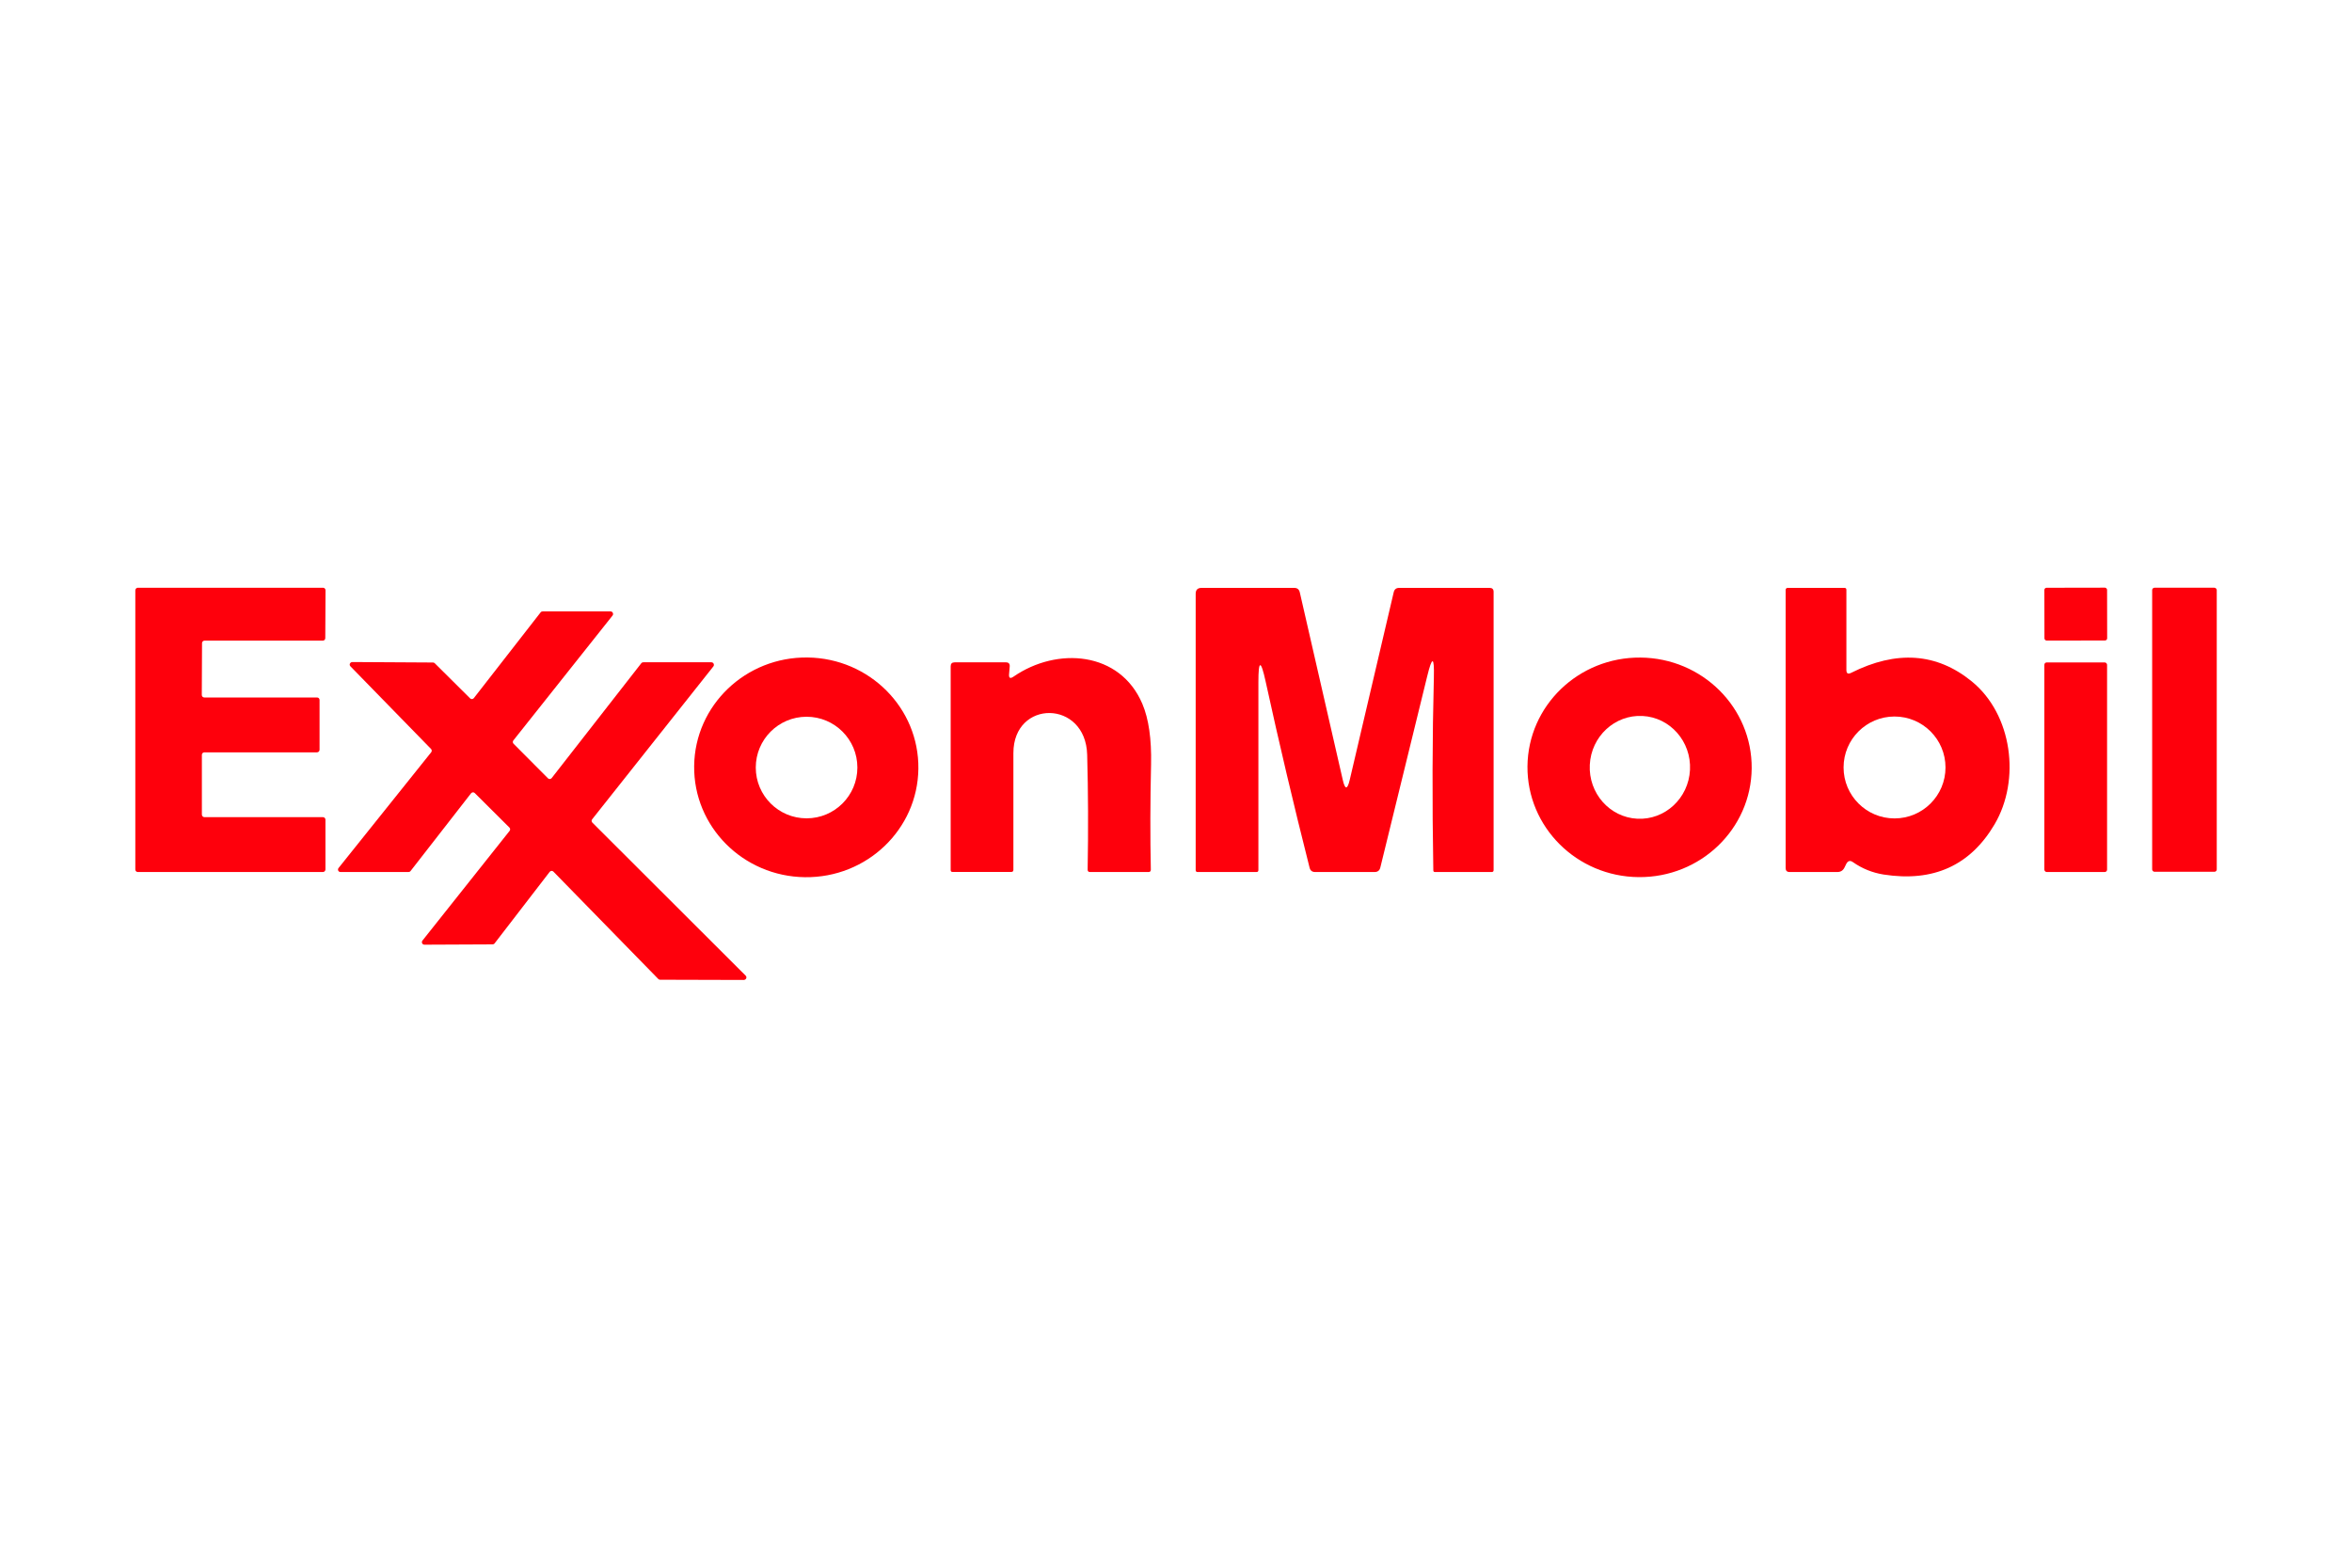 <?xml version="1.0" encoding="UTF-8"?>
<svg xmlns="http://www.w3.org/2000/svg" id="Layer_1" viewBox="0 0 300 200">
  <defs>
    <style>.cls-1{fill:#fe000c;stroke-width:0px;}</style>
  </defs>
  <path class="cls-1" d="M25.75,96.32v7.61c.01.18.15.32.33.32h15.11c.18,0,.32.14.32.32v6.36c-.01.18-.15.32-.33.32h-23.6c-.18,0-.32-.14-.32-.32v-35.61c0-.18.14-.34.32-.34h23.62c.18,0,.32.14.32.32l-.03,6.11c0,.18-.14.32-.32.32h-15.08c-.18,0-.32.14-.32.32l-.03,6.61c0,.18.14.32.32.32h14.38c.18,0,.32.14.32.32v6.36c-.01.18-.15.32-.33.32h-14.36c-.18,0-.32.14-.32.32h0v.02Z"></path>
  <path class="cls-1" d="M182.89,86.4c.07-2.68-.22-2.72-.85-.12l-5.98,24.4c-.09.38-.34.57-.73.57h-7.58c-.38,0-.62-.18-.71-.55-2.03-8.02-3.9-15.94-5.61-23.77-.61-2.79-.92-2.76-.92.09v23.98c0,.17-.08.25-.25.25h-7.5c-.17,0-.25-.08-.25-.25v-35.25c0-.5.25-.75.75-.75h11.82c.39,0,.62.19.71.57l5.48,23.92c.29,1.28.59,1.28.89,0l5.61-23.94c.09-.37.32-.55.69-.55h11.55c.33,0,.5.17.5.5v35.5c0,.17-.08.25-.25.25h-7.22c-.15,0-.22-.07-.22-.22-.15-8.76-.13-16.97.07-24.63h0Z"></path>
  <path class="cls-1" d="M236.11,85.84c5.79-2.91,10.92-2.55,15.39,1.09,5.19,4.23,6.24,12.57,2.92,18.22-3.1,5.27-7.82,7.41-14.17,6.42-1.42-.23-2.72-.75-3.89-1.57-.37-.27-.66-.19-.87.22l-.22.45c-.19.39-.49.58-.92.58h-6.09c-.33,0-.5-.17-.5-.5v-35.5c0-.14.11-.25.25-.25h7.25c.17,0,.25.08.25.25v10.22c0,.45.2.57.6.37h0ZM248.15,97.91c0-3.59-2.91-6.5-6.5-6.5s-6.5,2.91-6.5,6.5,2.91,6.5,6.5,6.5,6.5-2.91,6.5-6.5Z"></path>
  <rect class="cls-1" x="260.77" y="74.98" width="8" height="6.74" rx=".28" ry=".28" transform="translate(-.14 .46) rotate(-.1)"></rect>
  <rect class="cls-1" x="274.51" y="74.98" width="8.24" height="36.24" rx=".3" ry=".3"></rect>
  <path class="cls-1" d="M70.37,99.26l11.43-14.65c.06-.08.16-.12.26-.12h8.68c.18,0,.32.15.32.33,0,.07-.02.14-.07.2l-15.46,19.5c-.1.13-.09.3.02.42l19.56,19.53c.13.12.13.33,0,.45-.06.06-.15.1-.24.1l-10.69-.03c-.08,0-.16-.04-.22-.1l-13.37-13.69c-.12-.13-.33-.13-.45,0l-.03.03-7.03,9.13c-.06.08-.16.12-.26.12l-8.69.04c-.18,0-.32-.14-.32-.32,0-.07.02-.14.07-.2l11.12-14c.1-.13.09-.3-.02-.42l-4.42-4.4c-.12-.13-.33-.13-.45,0,0,0-.02.02-.03.03l-7.72,9.92c-.06.08-.16.12-.26.12h-8.67c-.18,0-.32-.13-.32-.31,0-.07.02-.14.07-.2l11.82-14.77c.1-.13.09-.3-.02-.42l-10.28-10.54c-.13-.12-.13-.33,0-.45.06-.06.15-.1.24-.1l10.29.06c.08,0,.16.03.22.09l4.51,4.48c.12.13.33.13.45,0,0,0,.02-.02.03-.03l8.52-10.94c.06-.08.16-.12.26-.12h8.66c.18,0,.32.15.32.33,0,.07-.02.14-.07.2l-12.65,15.93c-.1.13-.09.3.02.42l4.39,4.41c.12.13.33.13.45,0,0,0,.02-.02.03-.03Z"></path>
  <path class="cls-1" d="M117.14,98.07c-.09,7.74-6.57,13.94-14.47,13.84h0c-7.9-.1-14.22-6.45-14.13-14.19.09-7.74,6.57-13.94,14.47-13.84h0c7.9.1,14.22,6.45,14.13,14.19ZM109.36,97.92c0-3.58-2.9-6.48-6.48-6.48s-6.48,2.9-6.48,6.48h0c0,3.58,2.9,6.48,6.48,6.48h0c3.58,0,6.48-2.9,6.48-6.48Z"></path>
  <path class="cls-1" d="M129.28,86.32c5.55-3.83,13.58-3.24,16.43,3.48.81,1.91,1.18,4.48,1.11,7.72-.11,4.75-.12,9.23-.03,13.43,0,.2-.1.3-.29.3h-7.47c-.2,0-.3-.1-.3-.3.09-5.03.07-9.91-.06-14.65-.18-7.06-9.41-7.09-9.41-.23v14.9c0,.18-.09.27-.28.27h-7.47c-.17,0-.25-.07-.25-.24v-26c0-.33.17-.5.5-.5h6.54c.36,0,.52.18.49.54l-.08.95c-.05.52.14.63.57.33Z"></path>
  <path class="cls-1" d="M223.43,98.02c-.07,7.74-6.52,13.95-14.42,13.88h0c-7.9-.07-14.24-6.4-14.18-14.13h0c.07-7.74,6.52-13.95,14.42-13.88h0c7.9.07,14.24,6.4,14.18,14.13h0ZM208.84,104.45c3.53.18,6.54-2.61,6.72-6.23h0c.18-3.62-2.53-6.7-6.06-6.88s-6.54,2.61-6.72,6.23c-.18,3.62,2.53,6.7,6.06,6.88Z"></path>
  <rect class="cls-1" x="260.76" y="84.51" width="8" height="26.74" rx=".3" ry=".3"></rect>
</svg>
